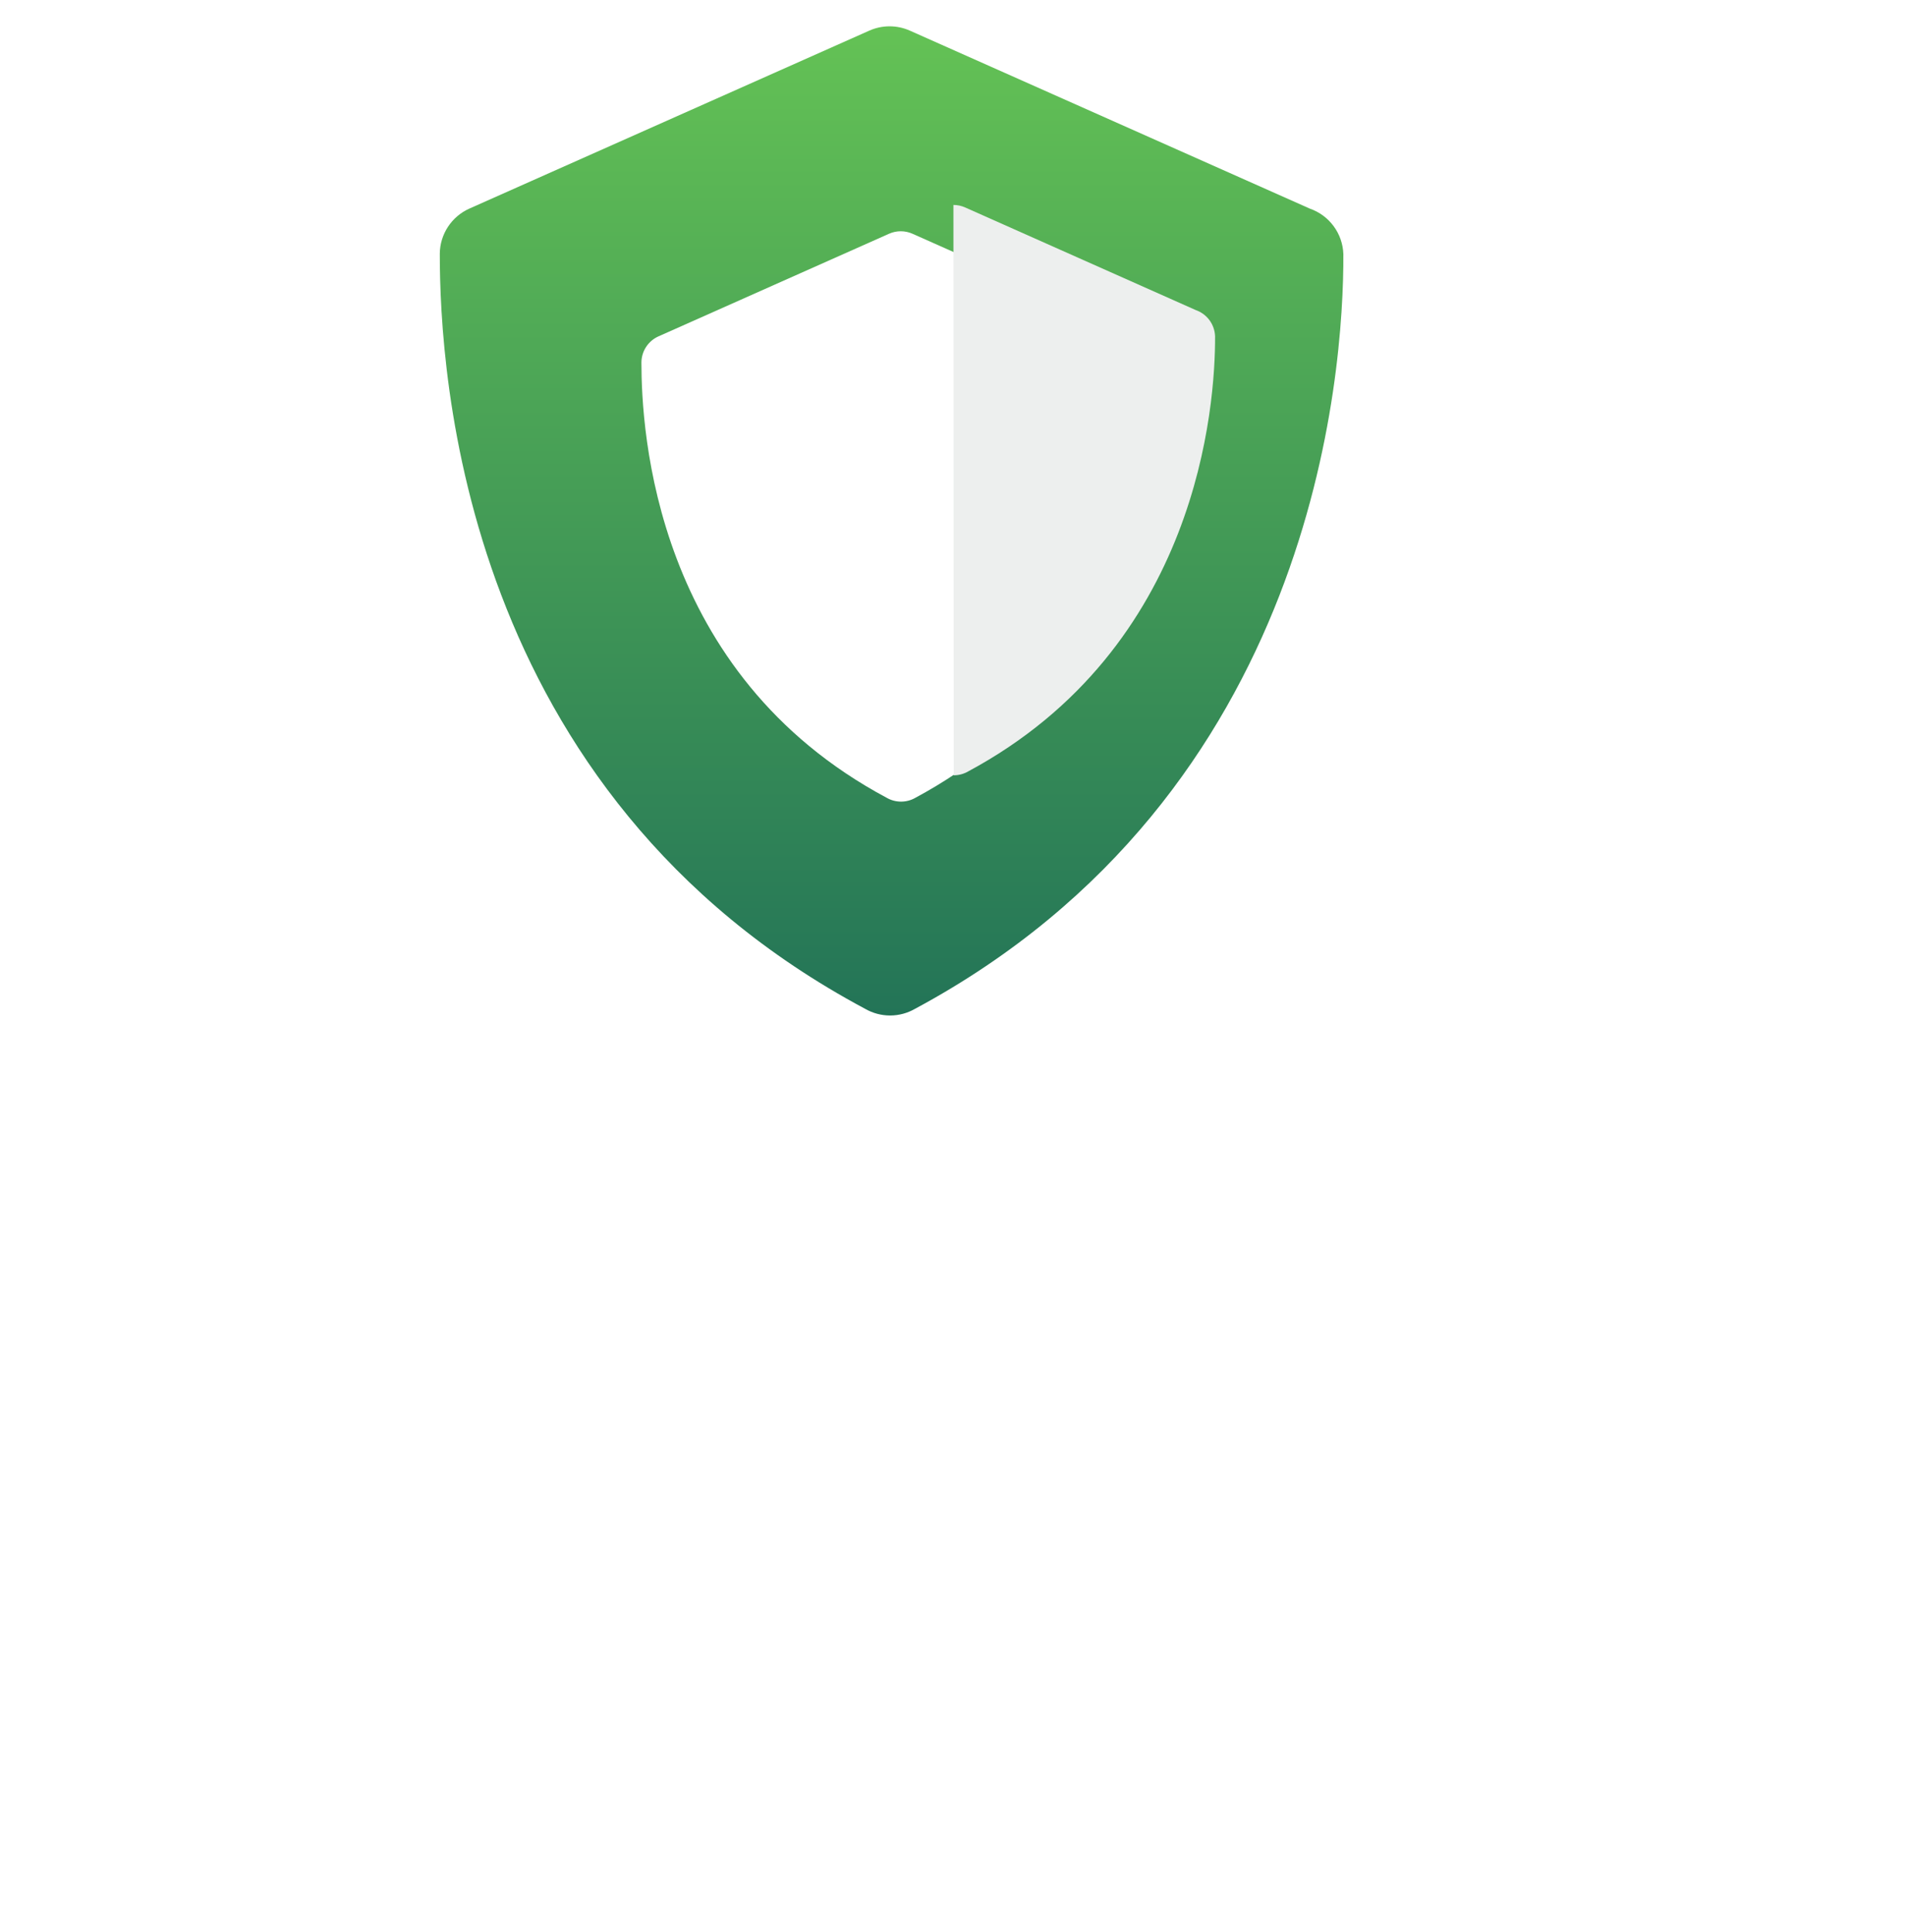 <svg width="146" height="148" viewBox="0 0 146 148" fill="none" xmlns="http://www.w3.org/2000/svg">
<g filter="url(#filter0_i_434_101)">
<path d="M105.042 13.965L74.416 0.337C73.923 0.115 73.388 0 72.847 0C72.306 0 71.771 0.115 71.277 0.337L40.651 13.965C39.986 14.264 39.419 14.748 39.019 15.358C38.619 15.969 38.401 16.681 38.393 17.41C38.393 26.483 40.077 58.755 70.971 75.255C71.553 75.591 72.213 75.768 72.885 75.768C73.557 75.768 74.217 75.591 74.799 75.255C105.425 58.794 107.645 26.598 107.607 17.449C107.581 16.677 107.322 15.932 106.864 15.31C106.406 14.688 105.771 14.219 105.042 13.965Z" fill="url(#paint0_linear_434_101)"/>
</g>
<g filter="url(#filter1_d_434_101)">
<path d="M91.596 23.751L73.937 15.892C73.652 15.764 73.344 15.698 73.032 15.698C72.72 15.698 72.411 15.764 72.127 15.892L54.468 23.751C54.084 23.923 53.757 24.202 53.527 24.554C53.296 24.906 53.171 25.316 53.166 25.737C53.166 30.969 54.137 49.577 71.95 59.09C72.286 59.284 72.666 59.386 73.054 59.386C73.441 59.386 73.822 59.284 74.157 59.09C91.816 49.599 93.097 31.035 93.075 25.759C93.059 25.314 92.91 24.884 92.646 24.526C92.382 24.168 92.016 23.897 91.596 23.751Z" fill="white"/>
</g>
<path d="M73.937 15.893L91.596 23.751C92.016 23.898 92.383 24.168 92.647 24.526C92.91 24.885 93.06 25.315 93.075 25.759C93.097 31.035 91.817 49.599 74.158 59.091C73.822 59.284 73.442 59.386 73.054 59.386L73.032 15.698C73.344 15.698 73.653 15.765 73.937 15.893Z" fill="#EDEFEE"/>
<path d="M18.865 96.837V107.176C18.865 108.308 19.161 109.178 19.751 109.784C20.341 110.375 21.171 110.67 22.24 110.67C23.325 110.67 24.163 110.375 24.753 109.784C25.343 109.178 25.639 108.308 25.639 107.176V96.837H29.013V107.152C29.013 108.572 28.702 109.776 28.08 110.766C27.473 111.739 26.652 112.473 25.615 112.967C24.593 113.462 23.453 113.709 22.192 113.709C20.948 113.709 19.815 113.462 18.794 112.967C17.788 112.473 16.991 111.739 16.4 110.766C15.81 109.776 15.515 108.572 15.515 107.152V96.837H18.865ZM40.077 100.091C41.656 100.091 42.933 100.594 43.906 101.599C44.879 102.588 45.366 103.977 45.366 105.764V113.542H42.015V106.218C42.015 105.165 41.752 104.36 41.225 103.801C40.699 103.227 39.981 102.939 39.071 102.939C38.146 102.939 37.412 103.227 36.87 103.801C36.343 104.36 36.08 105.165 36.08 106.218V113.542H32.729V100.283H36.08V101.934C36.526 101.36 37.093 100.913 37.779 100.594C38.481 100.259 39.247 100.091 40.077 100.091ZM50.73 98.703C50.14 98.703 49.645 98.52 49.246 98.153C48.863 97.77 48.672 97.299 48.672 96.741C48.672 96.182 48.863 95.72 49.246 95.353C49.645 94.97 50.14 94.778 50.73 94.778C51.32 94.778 51.807 94.97 52.19 95.353C52.589 95.72 52.788 96.182 52.788 96.741C52.788 97.299 52.589 97.77 52.19 98.153C51.807 98.52 51.32 98.703 50.73 98.703ZM52.381 100.283V113.542H49.031V100.283H52.381ZM61.699 110.454L65.05 100.283H68.616L63.709 113.542H59.641L54.758 100.283H58.348L61.699 110.454ZM83.302 106.625C83.302 107.104 83.27 107.535 83.206 107.918H73.513C73.593 108.875 73.928 109.625 74.518 110.167C75.109 110.71 75.835 110.981 76.696 110.981C77.941 110.981 78.826 110.447 79.353 109.377H82.967C82.584 110.654 81.85 111.707 80.765 112.537C79.68 113.35 78.348 113.757 76.768 113.757C75.492 113.757 74.343 113.478 73.322 112.92C72.317 112.345 71.527 111.539 70.952 110.502C70.394 109.465 70.115 108.269 70.115 106.912C70.115 105.54 70.394 104.336 70.952 103.298C71.511 102.261 72.293 101.464 73.298 100.905C74.303 100.347 75.46 100.067 76.768 100.067C78.029 100.067 79.153 100.339 80.143 100.881C81.148 101.424 81.922 102.198 82.464 103.203C83.023 104.192 83.302 105.333 83.302 106.625ZM79.832 105.668C79.816 104.806 79.504 104.12 78.898 103.61C78.292 103.083 77.55 102.82 76.672 102.82C75.843 102.82 75.141 103.075 74.566 103.586C74.008 104.08 73.665 104.774 73.537 105.668H79.832ZM89.577 102.341C90.008 101.639 90.566 101.089 91.252 100.69C91.954 100.291 92.752 100.091 93.645 100.091V103.61H92.76C91.707 103.61 90.909 103.857 90.367 104.352C89.84 104.846 89.577 105.708 89.577 106.936V113.542H86.226V100.283H89.577V102.341ZM101.455 113.757C100.37 113.757 99.397 113.566 98.535 113.183C97.673 112.784 96.987 112.249 96.477 111.579C95.982 110.909 95.711 110.167 95.663 109.354H99.038C99.101 109.864 99.349 110.287 99.779 110.622C100.226 110.957 100.777 111.125 101.431 111.125C102.069 111.125 102.564 110.997 102.915 110.742C103.282 110.486 103.465 110.159 103.465 109.76C103.465 109.33 103.242 109.011 102.795 108.803C102.364 108.58 101.67 108.34 100.713 108.085C99.724 107.846 98.91 107.598 98.272 107.343C97.65 107.088 97.107 106.697 96.644 106.17C96.198 105.644 95.974 104.934 95.974 104.04C95.974 103.306 96.182 102.636 96.596 102.03C97.027 101.424 97.633 100.945 98.415 100.594C99.213 100.243 100.147 100.067 101.216 100.067C102.795 100.067 104.056 100.466 104.997 101.264C105.938 102.046 106.457 103.107 106.553 104.447H103.346C103.298 103.921 103.074 103.506 102.675 103.203C102.293 102.884 101.774 102.724 101.12 102.724C100.513 102.724 100.043 102.836 99.708 103.059C99.389 103.283 99.229 103.594 99.229 103.993C99.229 104.439 99.452 104.782 99.899 105.022C100.346 105.245 101.04 105.476 101.981 105.716C102.939 105.955 103.728 106.202 104.351 106.458C104.973 106.713 105.508 107.112 105.954 107.654C106.417 108.181 106.656 108.883 106.672 109.76C106.672 110.526 106.457 111.212 106.026 111.819C105.611 112.425 105.005 112.904 104.207 113.255C103.425 113.59 102.508 113.757 101.455 113.757ZM109.04 106.865C109.04 105.524 109.303 104.336 109.83 103.298C110.372 102.261 111.098 101.464 112.008 100.905C112.933 100.347 113.962 100.067 115.095 100.067C116.084 100.067 116.946 100.267 117.68 100.666C118.43 101.065 119.028 101.567 119.475 102.174V100.283H122.849V113.542H119.475V111.603C119.044 112.226 118.446 112.744 117.68 113.159C116.93 113.558 116.06 113.757 115.071 113.757C113.954 113.757 112.933 113.47 112.008 112.896C111.098 112.321 110.372 111.516 109.83 110.478C109.303 109.425 109.04 108.221 109.04 106.865ZM119.475 106.912C119.475 106.099 119.315 105.405 118.996 104.83C118.677 104.24 118.246 103.793 117.704 103.49C117.161 103.171 116.579 103.011 115.956 103.011C115.334 103.011 114.76 103.163 114.233 103.466C113.707 103.769 113.276 104.216 112.941 104.806C112.622 105.381 112.462 106.067 112.462 106.865C112.462 107.662 112.622 108.364 112.941 108.971C113.276 109.561 113.707 110.016 114.233 110.335C114.776 110.654 115.35 110.813 115.956 110.813C116.579 110.813 117.161 110.662 117.704 110.359C118.246 110.04 118.677 109.593 118.996 109.019C119.315 108.428 119.475 107.726 119.475 106.912ZM129.951 95.831V113.542H126.6V95.831H129.951ZM18.152 138.359H11.498L10.397 141.542H6.879L12.886 124.813H16.787L22.795 141.542H19.253L18.152 138.359ZM17.242 135.678L14.825 128.69L12.408 135.678H17.242ZM24.657 134.865C24.657 133.524 24.92 132.336 25.447 131.298C25.989 130.261 26.723 129.464 27.649 128.905C28.574 128.347 29.603 128.067 30.736 128.067C31.598 128.067 32.419 128.259 33.201 128.642C33.983 129.009 34.605 129.503 35.068 130.126V123.831H38.467V141.542H35.068V139.579C34.653 140.234 34.071 140.76 33.321 141.159C32.571 141.558 31.701 141.757 30.712 141.757C29.595 141.757 28.574 141.47 27.649 140.896C26.723 140.321 25.989 139.516 25.447 138.478C24.92 137.425 24.657 136.221 24.657 134.865ZM35.092 134.912C35.092 134.099 34.932 133.405 34.613 132.83C34.294 132.24 33.863 131.793 33.321 131.49C32.779 131.171 32.196 131.011 31.574 131.011C30.952 131.011 30.377 131.163 29.851 131.466C29.324 131.769 28.893 132.216 28.558 132.806C28.239 133.381 28.08 134.067 28.08 134.865C28.08 135.662 28.239 136.364 28.558 136.971C28.893 137.561 29.324 138.016 29.851 138.335C30.393 138.654 30.968 138.813 31.574 138.813C32.196 138.813 32.779 138.662 33.321 138.359C33.863 138.04 34.294 137.593 34.613 137.019C34.932 136.428 35.092 135.726 35.092 134.912ZM57.877 132.974C58.818 133.149 59.592 133.62 60.198 134.386C60.805 135.152 61.108 136.029 61.108 137.019C61.108 137.912 60.884 138.702 60.438 139.388C60.007 140.058 59.377 140.585 58.547 140.967C57.717 141.35 56.736 141.542 55.603 141.542H48.399V124.837H55.292C56.425 124.837 57.398 125.02 58.212 125.387C59.041 125.754 59.664 126.265 60.079 126.919C60.509 127.573 60.725 128.315 60.725 129.144C60.725 130.118 60.462 130.932 59.935 131.586C59.424 132.24 58.738 132.703 57.877 132.974ZM51.75 131.729H54.813C55.611 131.729 56.225 131.554 56.656 131.203C57.087 130.836 57.302 130.317 57.302 129.647C57.302 128.977 57.087 128.458 56.656 128.091C56.225 127.724 55.611 127.541 54.813 127.541H51.75V131.729ZM55.124 138.813C55.938 138.813 56.568 138.622 57.015 138.239C57.478 137.856 57.709 137.314 57.709 136.612C57.709 135.894 57.47 135.335 56.991 134.936C56.513 134.521 55.866 134.314 55.053 134.314H51.75V138.813H55.124ZM67.608 123.831V141.542H64.257V123.831H67.608ZM77.284 141.757C76.008 141.757 74.859 141.478 73.838 140.92C72.817 140.345 72.011 139.539 71.421 138.502C70.846 137.465 70.559 136.269 70.559 134.912C70.559 133.556 70.854 132.36 71.444 131.322C72.051 130.285 72.872 129.488 73.909 128.929C74.947 128.355 76.103 128.067 77.38 128.067C78.656 128.067 79.813 128.355 80.85 128.929C81.887 129.488 82.701 130.285 83.291 131.322C83.898 132.36 84.201 133.556 84.201 134.912C84.201 136.269 83.89 137.465 83.267 138.502C82.661 139.539 81.831 140.345 80.778 140.92C79.741 141.478 78.576 141.757 77.284 141.757ZM77.284 138.837C77.89 138.837 78.457 138.694 78.983 138.407C79.526 138.103 79.957 137.657 80.276 137.066C80.595 136.476 80.754 135.758 80.754 134.912C80.754 133.652 80.419 132.687 79.749 132.016C79.095 131.33 78.289 130.987 77.332 130.987C76.375 130.987 75.569 131.33 74.915 132.016C74.276 132.687 73.957 133.652 73.957 134.912C73.957 136.173 74.269 137.146 74.891 137.832C75.529 138.502 76.327 138.837 77.284 138.837ZM86.276 134.912C86.276 133.54 86.555 132.344 87.113 131.322C87.672 130.285 88.446 129.488 89.435 128.929C90.424 128.355 91.557 128.067 92.833 128.067C94.477 128.067 95.833 128.482 96.902 129.312C97.987 130.126 98.713 131.275 99.08 132.758H95.466C95.275 132.184 94.948 131.737 94.485 131.418C94.038 131.083 93.48 130.916 92.809 130.916C91.852 130.916 91.094 131.267 90.536 131.969C89.977 132.655 89.698 133.636 89.698 134.912C89.698 136.173 89.977 137.154 90.536 137.856C91.094 138.542 91.852 138.885 92.809 138.885C94.166 138.885 95.051 138.279 95.466 137.066H99.08C98.713 138.502 97.987 139.643 96.902 140.489C95.817 141.334 94.461 141.757 92.833 141.757C91.557 141.757 90.424 141.478 89.435 140.92C88.446 140.345 87.672 139.547 87.113 138.526C86.555 137.489 86.276 136.285 86.276 134.912ZM109.863 141.542L105.364 135.894V141.542H102.013V123.831H105.364V133.907L109.815 128.283H114.171L108.332 134.936L114.219 141.542H109.863ZM128.794 134.625C128.794 135.104 128.762 135.535 128.698 135.918H119.005C119.085 136.875 119.42 137.625 120.011 138.167C120.601 138.71 121.327 138.981 122.189 138.981C123.433 138.981 124.319 138.447 124.845 137.377H128.459C128.076 138.654 127.342 139.707 126.257 140.537C125.172 141.35 123.84 141.757 122.26 141.757C120.984 141.757 119.835 141.478 118.814 140.92C117.809 140.345 117.019 139.539 116.445 138.502C115.886 137.465 115.607 136.269 115.607 134.912C115.607 133.54 115.886 132.336 116.445 131.298C117.003 130.261 117.785 129.464 118.79 128.905C119.795 128.347 120.952 128.067 122.26 128.067C123.521 128.067 124.646 128.339 125.635 128.881C126.64 129.424 127.414 130.198 127.956 131.203C128.515 132.192 128.794 133.333 128.794 134.625ZM125.324 133.668C125.308 132.806 124.997 132.12 124.39 131.61C123.784 131.083 123.042 130.82 122.165 130.82C121.335 130.82 120.633 131.075 120.058 131.586C119.5 132.08 119.157 132.774 119.029 133.668H125.324ZM135.069 130.341C135.5 129.639 136.058 129.089 136.744 128.69C137.446 128.291 138.244 128.091 139.138 128.091V131.61H138.252C137.199 131.61 136.401 131.857 135.859 132.352C135.332 132.846 135.069 133.708 135.069 134.936V141.542H131.718V128.283H135.069V130.341Z" fill="white"/>
<defs>
<filter id="filter0_i_434_101" x="38.393" y="0" width="69.215" height="75.768" filterUnits="userSpaceOnUse" color-interpolation-filters="sRGB">
<feFlood flood-opacity="0" result="BackgroundImageFix"/>
<feBlend mode="normal" in="SourceGraphic" in2="BackgroundImageFix" result="shape"/>
<feColorMatrix in="SourceAlpha" type="matrix" values="0 0 0 0 0 0 0 0 0 0 0 0 0 0 0 0 0 0 127 0" result="hardAlpha"/>
<feOffset dx="-4.705" dy="2.016"/>
<feComposite in2="hardAlpha" operator="arithmetic" k2="-1" k3="1"/>
<feColorMatrix type="matrix" values="0 0 0 0 0 0 0 0 0 0 0 0 0 0 0 0 0 0 0.12 0"/>
<feBlend mode="normal" in2="shape" result="effect1_innerShadow_434_101"/>
</filter>
<filter id="filter1_d_434_101" x="49.133" y="15.698" width="43.942" height="45.704" filterUnits="userSpaceOnUse" color-interpolation-filters="sRGB">
<feFlood flood-opacity="0" result="BackgroundImageFix"/>
<feColorMatrix in="SourceAlpha" type="matrix" values="0 0 0 0 0 0 0 0 0 0 0 0 0 0 0 0 0 0 127 0" result="hardAlpha"/>
<feOffset dx="-4.033" dy="2.016"/>
<feComposite in2="hardAlpha" operator="out"/>
<feColorMatrix type="matrix" values="0 0 0 0 0 0 0 0 0 0 0 0 0 0 0 0 0 0 0.11 0"/>
<feBlend mode="normal" in2="BackgroundImageFix" result="effect1_dropShadow_434_101"/>
<feBlend mode="normal" in="SourceGraphic" in2="effect1_dropShadow_434_101" result="shape"/>
</filter>
<linearGradient id="paint0_linear_434_101" x1="73" y1="0" x2="73" y2="75.768" gradientUnits="userSpaceOnUse">
<stop stop-color="#64C255"/>
<stop offset="1" stop-color="#237457"/>
</linearGradient>
</defs>
</svg>
